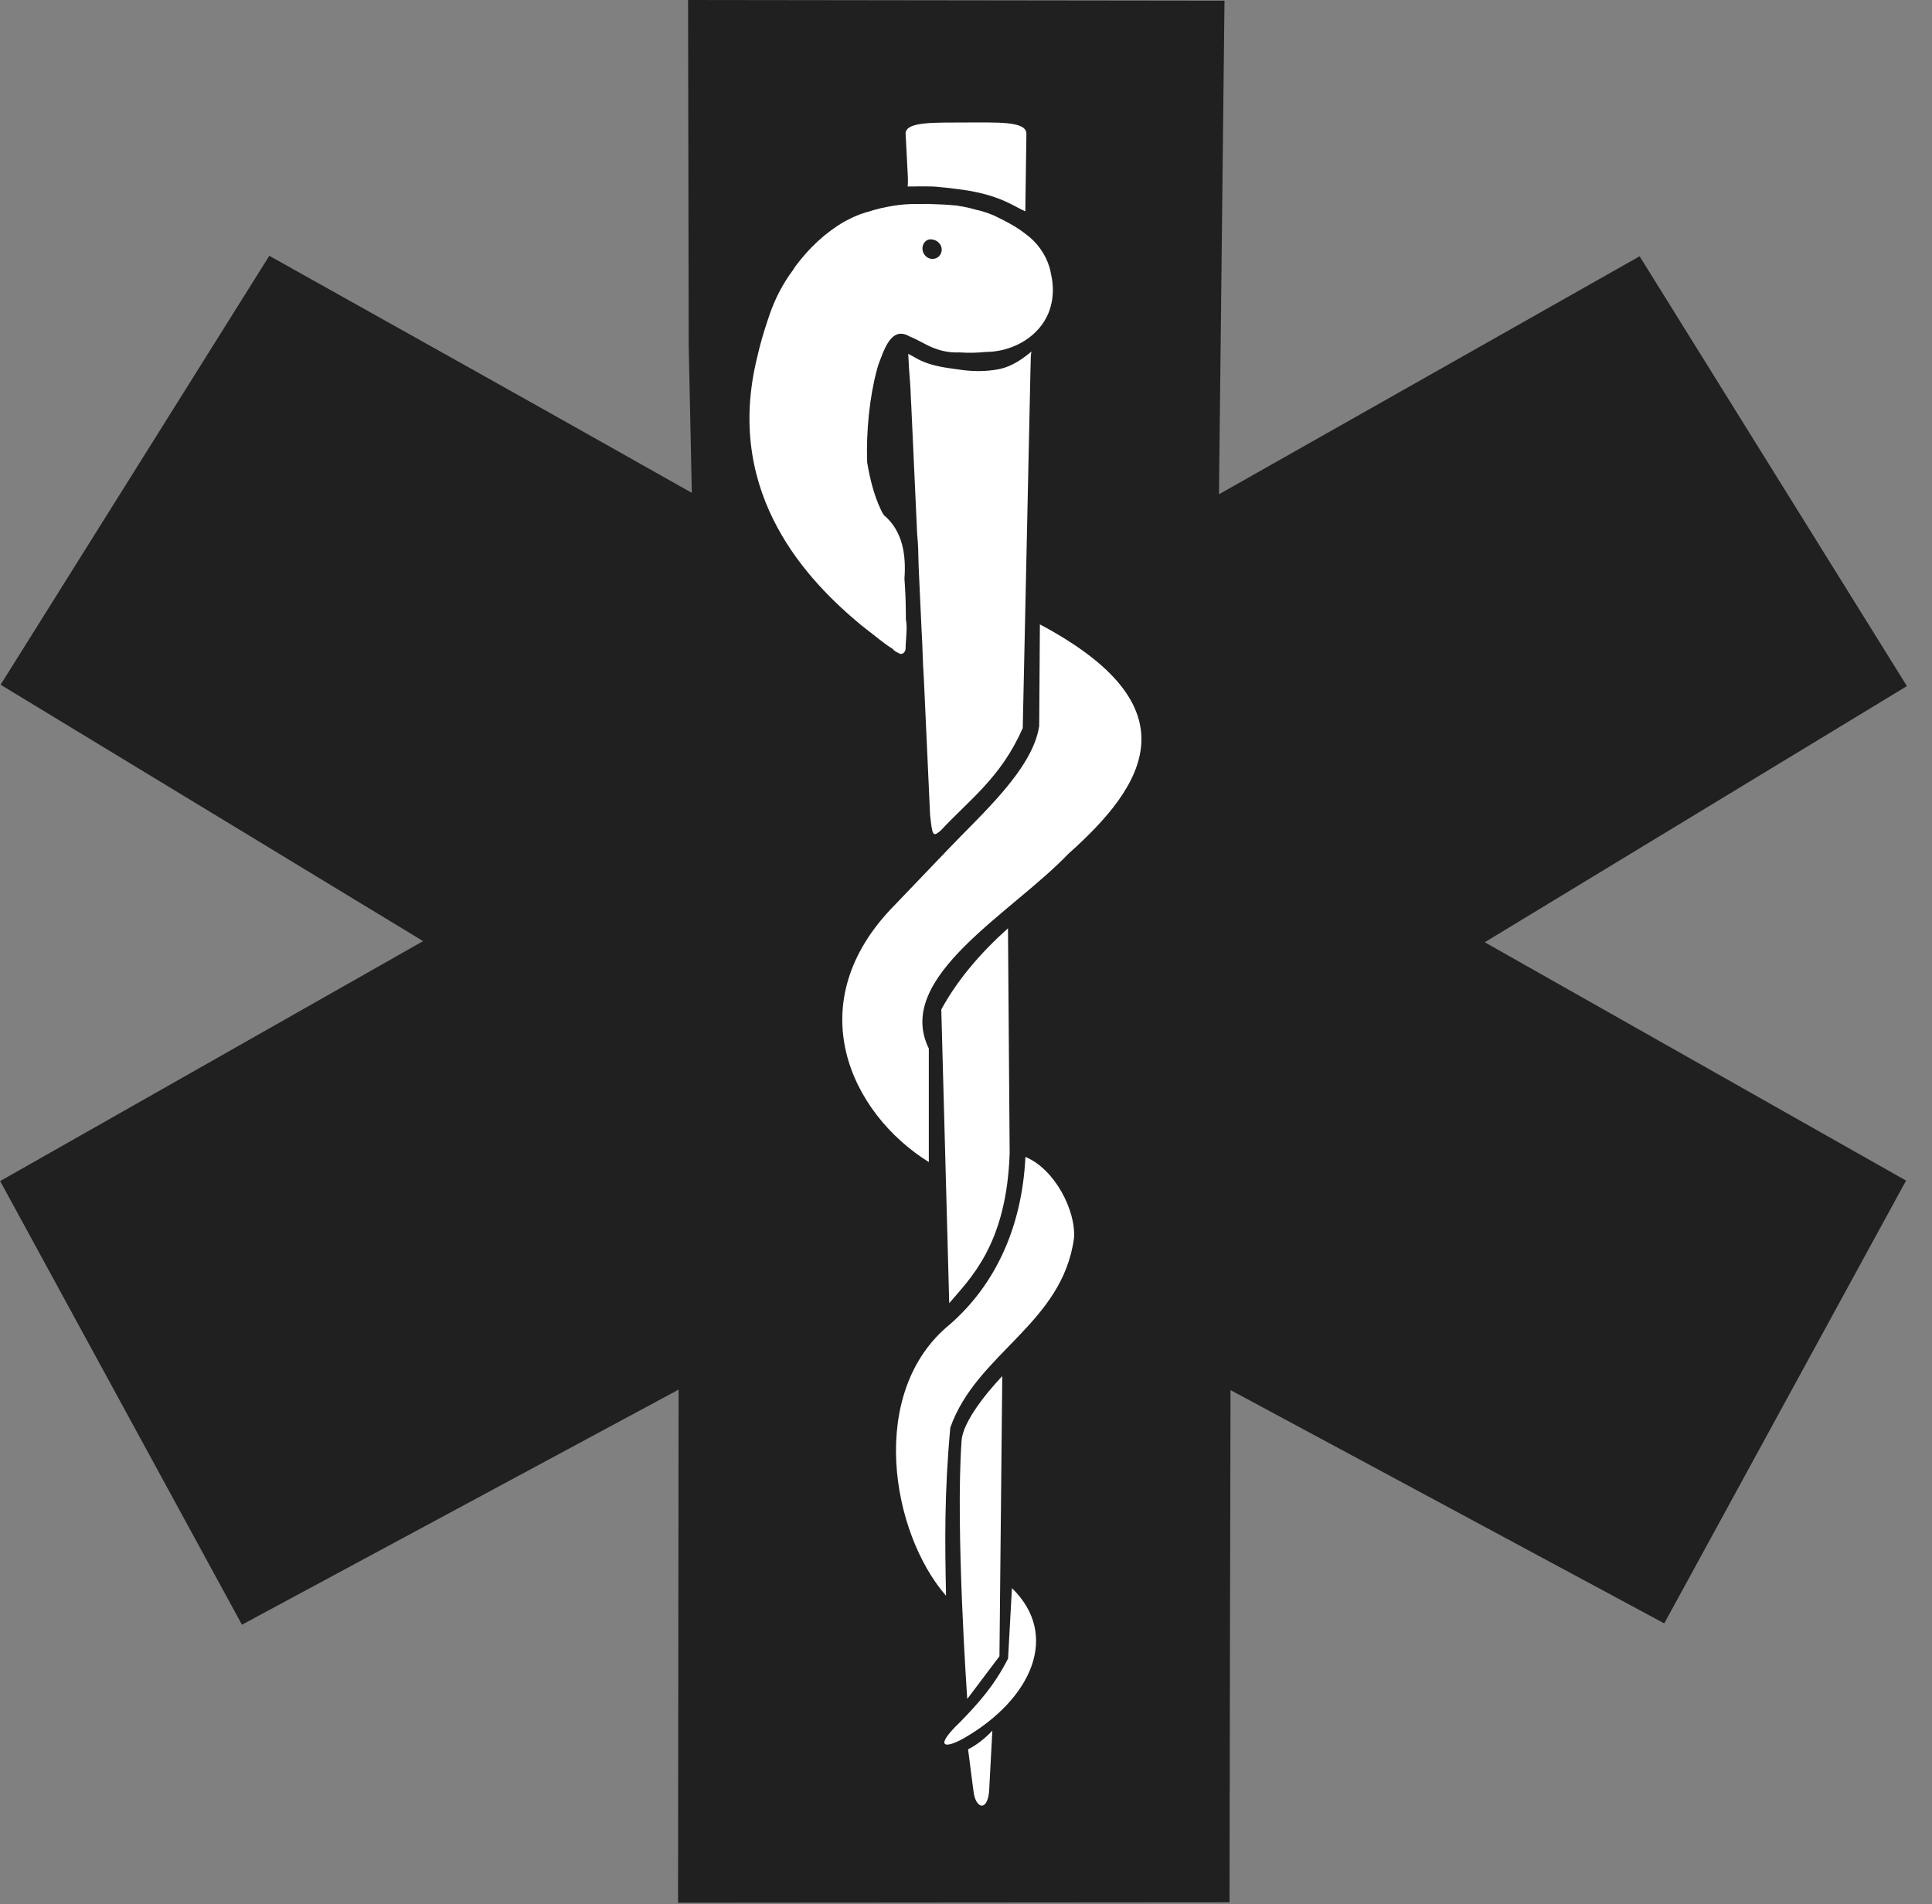 <svg width="70" height="69" viewBox="0 0 70 69" fill="none" xmlns="http://www.w3.org/2000/svg">
<rect x="0" y="0" width="70" height="69" fill="#808080" stroke="none"/>
<path d="M69.091 24.861L59.406 9.286C54.327 12.16 49.245 15.034 44.166 17.91C44.23 11.949 44.3 5.989 44.366 0.025L24.93 0C24.938 4.177 24.945 8.354 24.953 12.531C24.991 14.307 25.027 16.083 25.066 17.859C19.971 14.98 14.864 12.124 9.757 9.269C6.512 14.449 3.265 19.63 0.021 24.811C5.123 27.908 10.227 31.005 15.33 34.102C10.222 36.998 5.115 39.898 0.005 42.797C2.925 48.155 5.847 53.513 8.766 58.872C14.04 56.031 19.314 53.193 24.587 50.353C24.582 56.55 24.574 62.749 24.567 68.946C31.227 68.941 37.887 68.938 44.548 68.931C44.558 62.744 44.568 56.557 44.584 50.37C49.821 53.188 55.062 56.006 60.299 58.824C63.219 53.475 66.138 48.127 69.06 42.779C63.971 39.9 58.884 37.021 53.795 34.143C58.895 31.048 63.994 27.953 69.094 24.859L69.091 24.861Z" fill="#202020"/>
<path d="M32.888 6.758C33.016 6.758 33.169 6.758 33.297 6.753C33.366 6.753 33.433 6.753 33.502 6.753C33.707 6.753 33.911 6.758 34.116 6.786C34.185 6.791 34.257 6.798 34.326 6.806C34.536 6.829 34.748 6.859 34.958 6.887C35.017 6.898 35.073 6.905 35.129 6.915C36.04 7.075 36.508 7.329 36.846 7.507C36.902 7.538 36.954 7.566 37.005 7.591C37.056 7.617 37.105 7.639 37.151 7.657C37.151 7.657 37.151 7.543 37.153 7.362C37.163 6.638 37.189 4.827 37.189 4.827C37.158 4.38 36.096 4.443 35.05 4.438C35.019 4.438 34.983 4.438 34.95 4.438C33.87 4.446 32.837 4.4 32.811 4.827L32.88 6.151L32.895 6.46C32.901 6.641 32.885 6.76 32.885 6.76L32.888 6.758Z" fill="white"/>
<path d="M32.345 23.512C32.402 23.603 32.504 23.629 32.581 23.679C32.683 23.73 32.785 23.654 32.811 23.527C32.811 23.171 32.888 22.79 32.821 22.434C32.821 22.384 32.821 22.328 32.821 22.269C32.821 21.982 32.811 21.616 32.788 21.24C32.783 21.149 32.778 21.06 32.77 20.968C32.834 20.099 32.706 19.236 32.018 18.659C31.979 18.598 31.946 18.534 31.915 18.468C31.693 18.006 31.526 17.406 31.419 16.756C31.378 15.618 31.511 14.385 31.759 13.448C31.78 13.369 31.8 13.293 31.823 13.219C32.018 12.729 32.274 11.789 32.952 12.19C33.034 12.221 33.113 12.259 33.192 12.297C33.351 12.376 33.504 12.462 33.635 12.525C33.706 12.559 33.776 12.589 33.847 12.617C34.131 12.726 34.433 12.785 34.753 12.769C34.845 12.774 34.942 12.78 35.042 12.782C35.193 12.785 35.352 12.782 35.523 12.769C35.58 12.764 35.638 12.759 35.7 12.754C36.598 12.754 37.519 12.294 37.928 11.476C37.967 11.4 38 11.319 38.028 11.237C38.172 10.826 38.182 10.361 38.079 9.924C38.067 9.842 38.046 9.761 38.023 9.682C37.882 9.207 37.57 8.775 37.166 8.483C37.094 8.425 37.017 8.371 36.941 8.318C36.708 8.16 36.455 8.026 36.206 7.904C36.142 7.871 36.078 7.838 36.009 7.807C35.886 7.754 35.754 7.706 35.608 7.662C35.462 7.619 35.457 7.622 35.375 7.604C35.216 7.556 35.055 7.518 34.891 7.487C34.809 7.472 34.727 7.459 34.646 7.447C34.487 7.431 34.326 7.419 34.164 7.411C34.003 7.403 34.003 7.403 33.921 7.401C33.75 7.393 33.579 7.391 33.41 7.391C33.325 7.391 33.241 7.391 33.156 7.393C32.908 7.393 32.657 7.411 32.414 7.449C32.333 7.462 32.253 7.474 32.171 7.492C32.018 7.518 31.867 7.553 31.718 7.594C31.57 7.635 31.57 7.637 31.498 7.662C31.419 7.68 31.342 7.703 31.268 7.729C31.191 7.754 31.117 7.782 31.045 7.812C30.966 7.845 30.889 7.878 30.813 7.917C30.736 7.955 30.662 7.993 30.587 8.033C29.897 8.435 29.308 8.994 28.827 9.639C28.791 9.69 28.758 9.743 28.722 9.799C28.359 10.284 28.088 10.818 27.89 11.38C27.862 11.461 27.834 11.54 27.809 11.621C27.668 12.043 27.54 12.475 27.435 12.942C27.417 13.011 27.402 13.077 27.387 13.145C26.296 17.98 29.295 21.065 31.178 22.633C31.24 22.683 31.299 22.729 31.36 22.777C31.685 23.019 31.992 23.298 32.345 23.514V23.512Z" fill="white"/>
<path d="M33.691 7.393C33.701 7.393 33.715 7.393 33.732 7.393H33.305C33.233 7.393 33.164 7.393 33.092 7.393C32.888 7.393 32.913 7.419 33.139 7.398C33.197 7.398 33.254 7.398 33.312 7.398C33.371 7.398 33.428 7.396 33.484 7.391C33.55 7.391 33.62 7.391 33.691 7.391V7.393Z" fill="white"/>
<path d="M32.906 12.82C32.911 12.903 32.916 12.99 32.921 13.076C32.924 13.163 32.929 13.249 32.934 13.335C32.957 13.678 32.993 14.019 33 14.367C33.006 14.466 33.011 14.568 33.016 14.674C33.069 15.841 33.141 17.436 33.221 19.149C33.3 20.861 33.228 19.293 33.231 19.367C33.272 19.741 33.272 20.094 33.282 20.477C33.285 20.551 33.29 20.627 33.292 20.701C33.323 21.352 33.351 22.004 33.382 22.647C33.384 22.718 33.389 22.79 33.392 22.861C33.428 23.404 33.428 23.958 33.469 24.52C33.471 24.586 33.474 24.652 33.479 24.721C33.604 27.434 33.699 29.533 33.699 29.533C33.781 30.275 33.791 30.346 34.088 30.092C35.122 28.976 36.27 28.176 37.056 26.382C37.056 26.382 37.279 16.051 37.337 13.356C37.337 13.287 37.34 13.226 37.343 13.168C37.343 13.013 37.343 12.888 37.371 12.738C37.038 13.015 36.68 13.264 36.245 13.366C36.163 13.384 36.081 13.396 35.999 13.409C35.587 13.465 35.163 13.455 34.751 13.391C34.681 13.381 34.612 13.373 34.541 13.363C34.134 13.307 33.717 13.234 33.346 13.058C33.272 13.023 33.2 12.985 33.128 12.941C33.054 12.901 32.98 12.86 32.908 12.822L32.906 12.82Z" fill="white"/>
<path d="M35.075 63.388L35.27 64.898C35.349 65.584 35.817 65.655 35.843 64.803L35.955 62.71C35.705 62.974 35.421 63.211 35.075 63.388Z" fill="white"/>
<path d="M36.524 60.098C36.032 61.066 35.467 61.702 34.776 62.41C33.819 63.325 34.226 63.391 34.968 62.959C37.36 61.562 38.425 59.26 36.664 57.545L36.524 60.101V60.098Z" fill="white"/>
<path d="M36.314 49.864C36.286 49.895 34.904 51.312 34.84 52.204C34.612 55.385 35.045 61.562 35.045 61.562L36.212 60.015L36.314 49.864Z" fill="white"/>
<path d="M37.153 41.919C37.028 44.516 36.03 46.584 34.41 47.994C31.416 50.441 32.284 55.535 34.277 57.824C34.236 55.865 34.213 54.122 34.431 51.731C35.385 49.025 38.491 47.976 38.913 44.864C38.988 43.86 38.207 42.353 37.153 41.922V41.919Z" fill="white"/>
<path d="M34.105 36.581L34.392 47.222C35.139 46.335 36.47 45.116 36.582 41.788L36.521 33.637C35.508 34.546 34.681 35.519 34.105 36.579V36.581Z" fill="white"/>
<path d="M37.677 22.628L37.652 26.309C37.414 27.879 35.556 29.505 34.346 30.781L32.424 32.788C28.906 36.345 30.817 40.344 33.653 42.108V37.994C32.381 35.41 36.633 33.111 38.709 30.938C41.508 28.446 43.296 25.616 37.677 22.625V22.628Z" fill="white"/>
<path d="M34.121 9.042C34.121 9.138 34.083 9.225 34.021 9.286C33.96 9.347 33.876 9.382 33.783 9.382C33.691 9.382 33.607 9.344 33.545 9.286C33.484 9.227 33.441 9.149 33.425 9.06C33.397 8.864 33.525 8.661 33.742 8.673C33.845 8.681 33.945 8.724 34.006 8.788C34.078 8.854 34.119 8.945 34.121 9.044V9.042Z" fill="#202020"/>
</svg>
